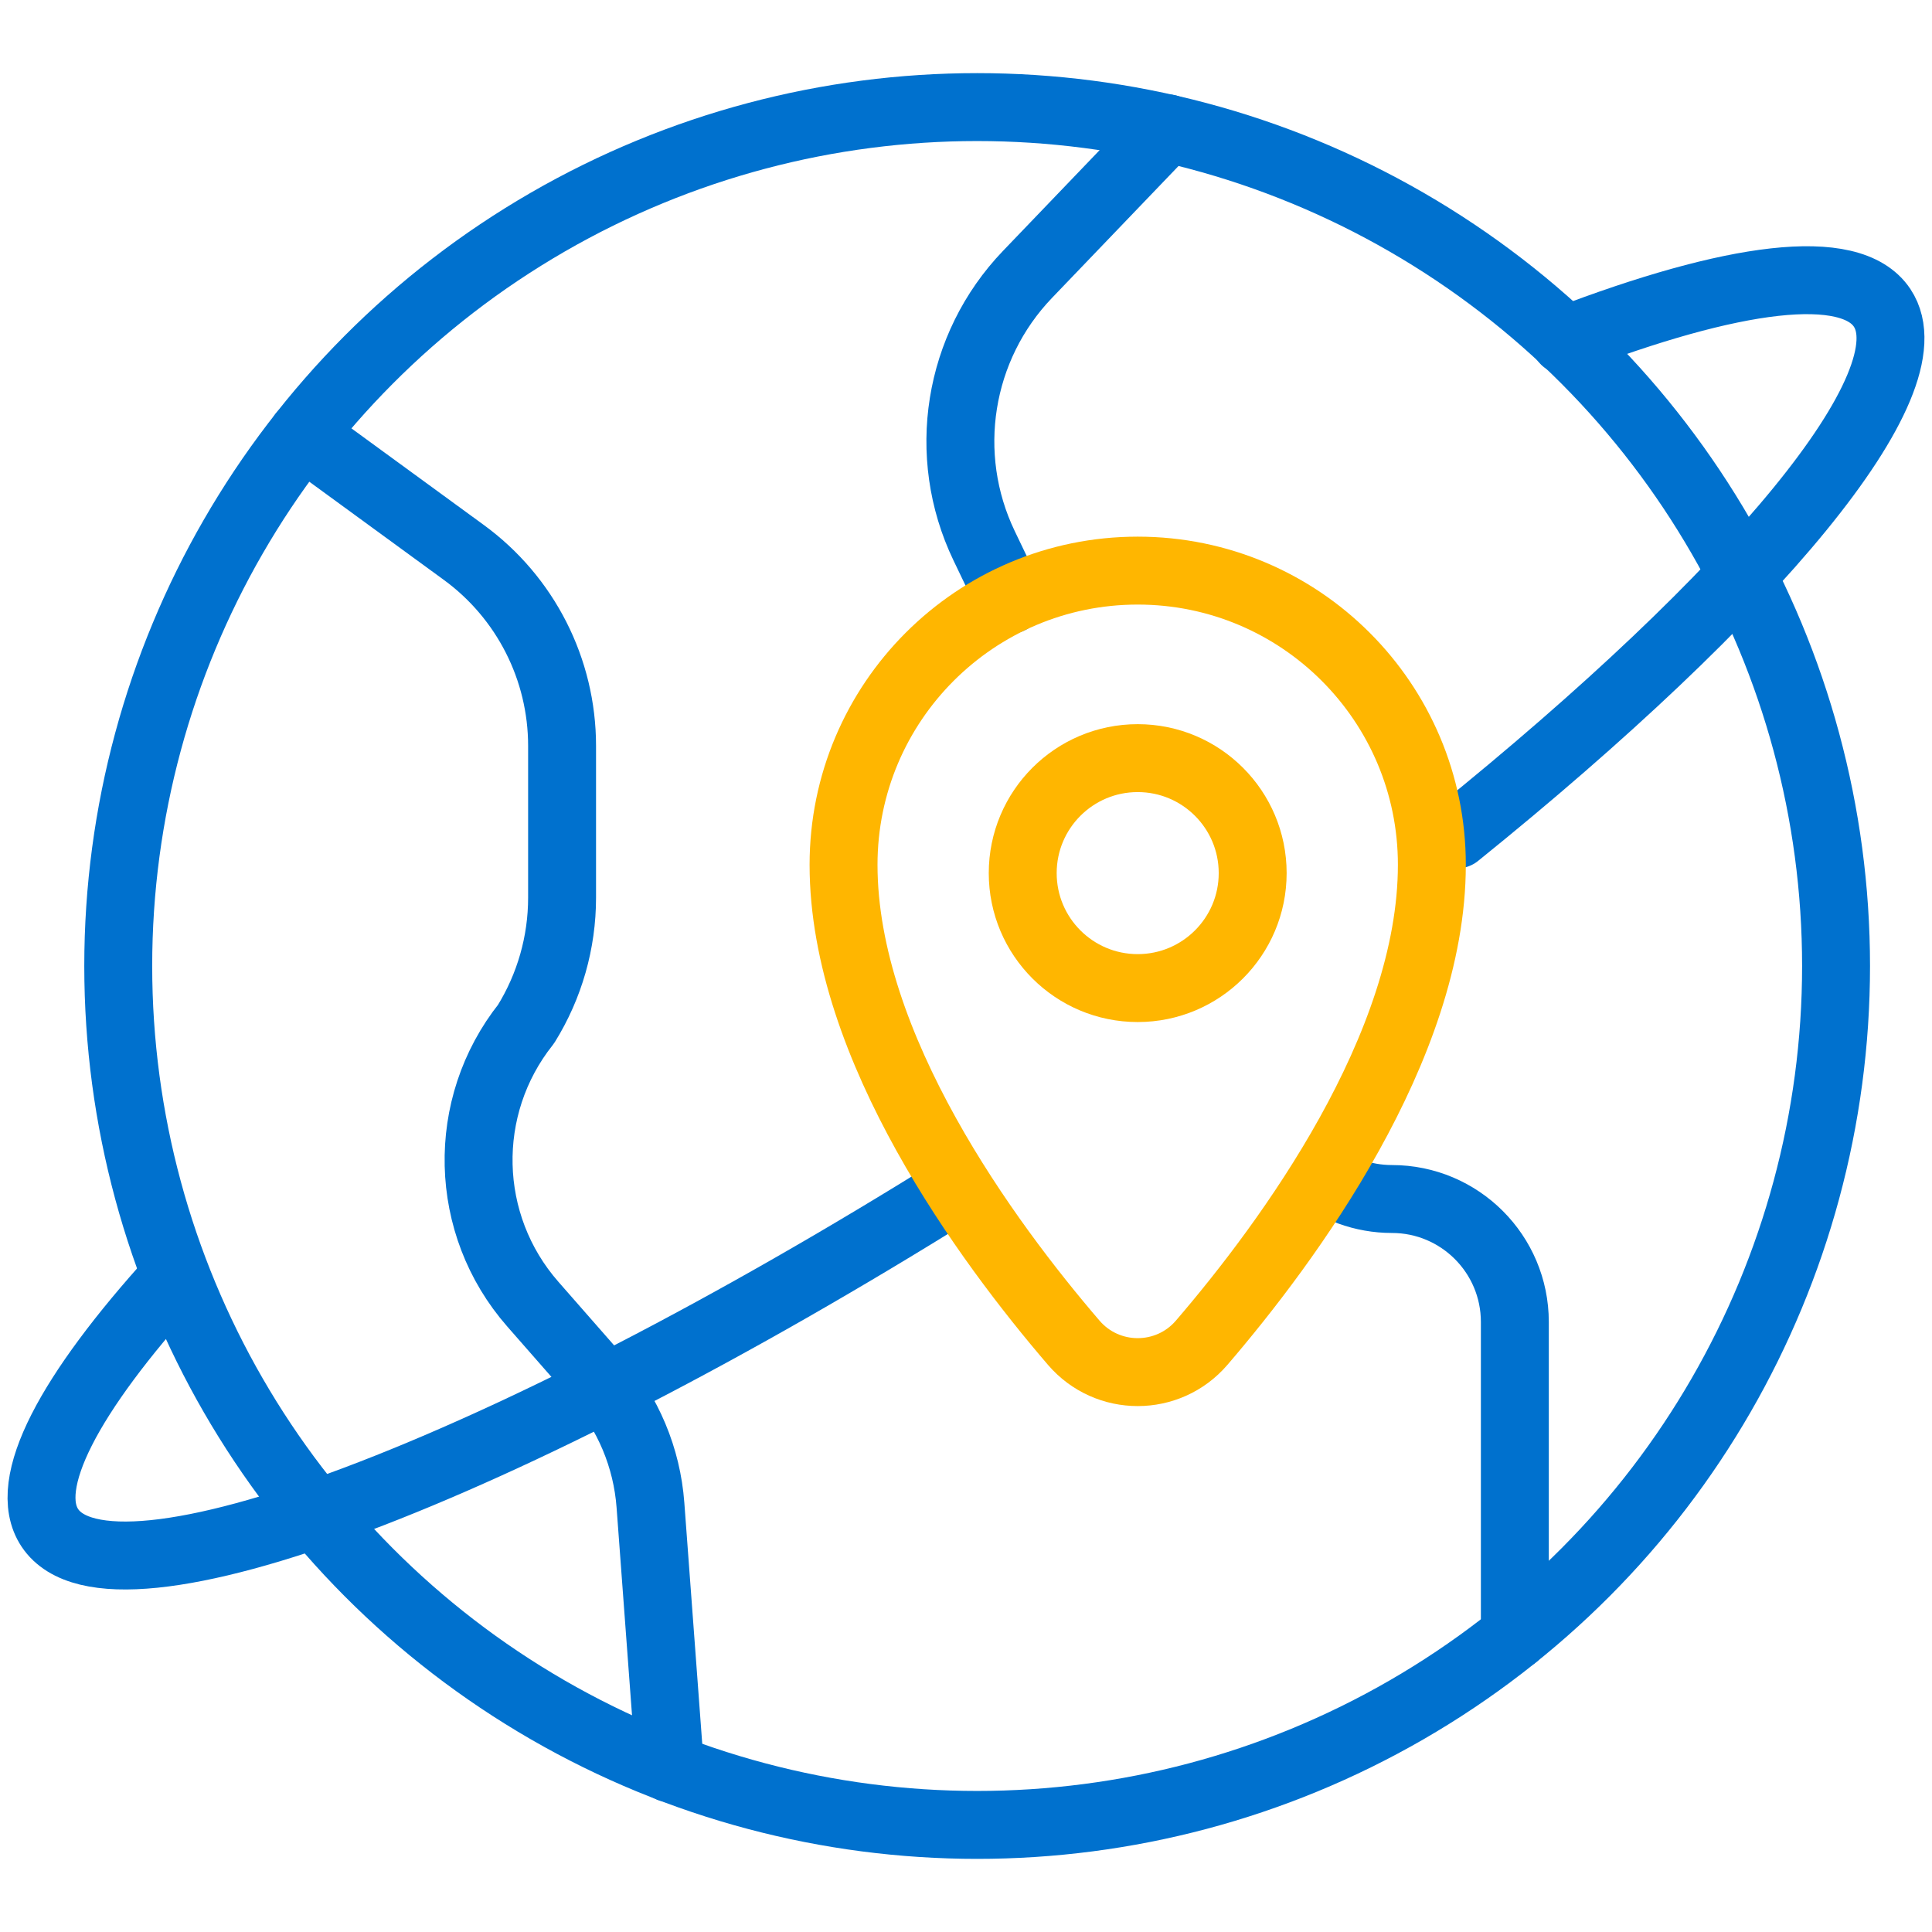 <?xml version="1.0" encoding="UTF-8"?>
<svg id="Capa_1" xmlns="http://www.w3.org/2000/svg" version="1.1" viewBox="0 0 512 512">
  <!-- Generator: Adobe Illustrator 29.6.1, SVG Export Plug-In . SVG Version: 2.1.1 Build 9)  -->
  <defs>
    <style>
      .st0 {
        stroke: #ffb600;
      }

      .st0, .st1 {
        fill: none;
        stroke-linecap: round;
        stroke-linejoin: round;
        stroke-width: 18px;
      }

      .st1 {
        stroke: #0071ce;
      }
    </style>
  </defs>
  <path class="st1" d="M177.561,468.619l-5.185-69.763c-.932-12.536-5.917-24.428-14.202-33.881l-16.985-19.378c-18.458-21.059-19.204-52.307-1.773-74.223h0c6.236-10.05,9.54-21.641,9.54-33.468v-40.244c0-20.273-9.683-39.327-26.06-51.277l-42.774-31.214"/>
  <circle class="st1" cx="258.954" cy="256" r="227.62"/>
  <path class="st1" d="M357.715,315.782c3.554,1.294,7.326,1.967,11.149,1.967h0c17.996,0,32.585,14.589,32.585,32.585v83.154"/>
  <path class="st1" d="M309.429,34.006l-37.126,38.707c-18.442,19.227-23.029,47.875-11.51,71.899l6.864,14.317"/>
  <path class="st1" d="M253.467,315.019c-119.842,74.866-223.801,114.587-240.25,89.883-7.739-11.623,5.15-35.619,32.977-66.281"/>
  <path class="st1" d="M414.712,90.218c44.475-17.07,75.674-21.247,84.071-8.636,13.229,19.867-33.814,75.887-112.71,139.556"/>
  <circle class="st0" cx="301.502" cy="231.382" r="30.471"/>
  <path class="st0" d="M379.457,229.171c0,48.339-38.071,99.958-61.002,126.665-8.914,10.383-24.991,10.383-33.905,0-22.931-26.707-61.002-78.326-61.002-126.665,0-43.053,34.901-77.954,77.954-77.954s77.955,34.901,77.955,77.954v-0Z"/>
</svg>